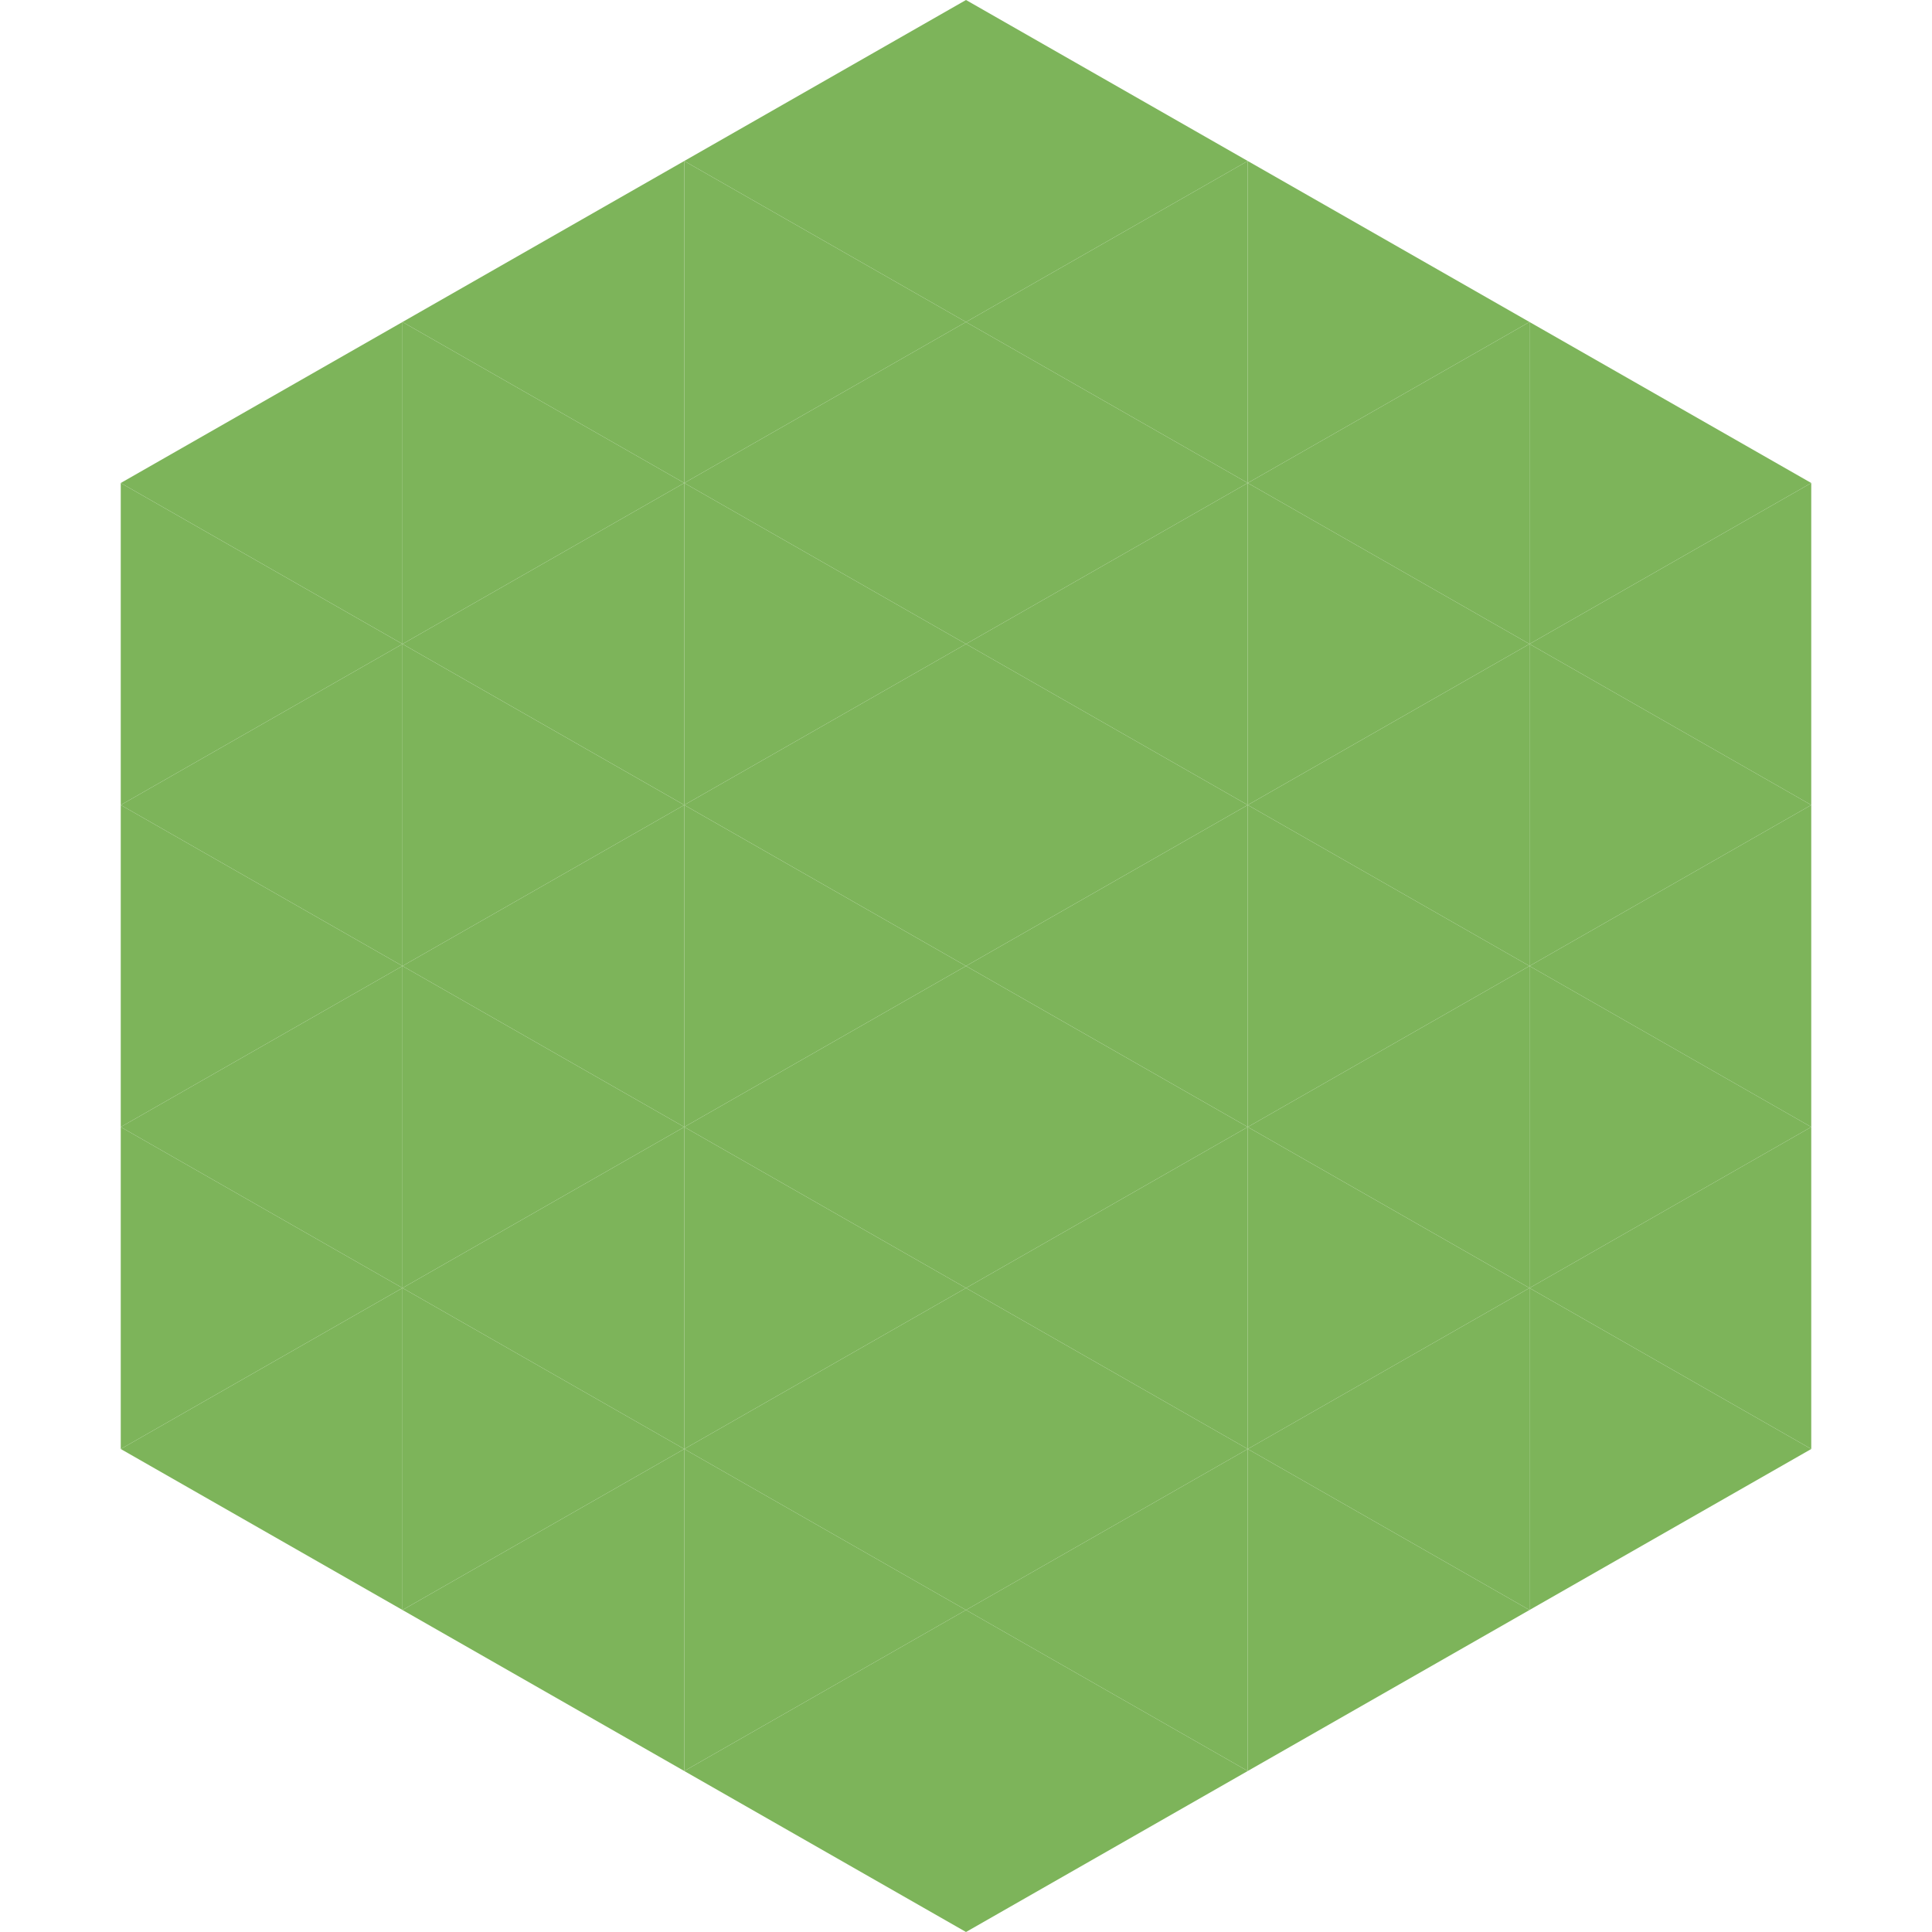 <?xml version="1.0"?>
<!-- Generated by SVGo -->
<svg width="240" height="240"
     xmlns="http://www.w3.org/2000/svg"
     xmlns:xlink="http://www.w3.org/1999/xlink">
<polygon points="50,40 15,60 50,80" style="fill:rgb(125,180,90)" />
<polygon points="190,40 225,60 190,80" style="fill:rgb(125,180,90)" />
<polygon points="15,60 50,80 15,100" style="fill:rgb(125,180,90)" />
<polygon points="225,60 190,80 225,100" style="fill:rgb(125,180,90)" />
<polygon points="50,80 15,100 50,120" style="fill:rgb(125,180,90)" />
<polygon points="190,80 225,100 190,120" style="fill:rgb(125,180,90)" />
<polygon points="15,100 50,120 15,140" style="fill:rgb(125,180,90)" />
<polygon points="225,100 190,120 225,140" style="fill:rgb(125,180,90)" />
<polygon points="50,120 15,140 50,160" style="fill:rgb(125,180,90)" />
<polygon points="190,120 225,140 190,160" style="fill:rgb(125,180,90)" />
<polygon points="15,140 50,160 15,180" style="fill:rgb(125,180,90)" />
<polygon points="225,140 190,160 225,180" style="fill:rgb(125,180,90)" />
<polygon points="50,160 15,180 50,200" style="fill:rgb(125,180,90)" />
<polygon points="190,160 225,180 190,200" style="fill:rgb(125,180,90)" />
<polygon points="15,180 50,200 15,220" style="fill:rgb(255,255,255); fill-opacity:0" />
<polygon points="225,180 190,200 225,220" style="fill:rgb(255,255,255); fill-opacity:0" />
<polygon points="50,0 85,20 50,40" style="fill:rgb(255,255,255); fill-opacity:0" />
<polygon points="190,0 155,20 190,40" style="fill:rgb(255,255,255); fill-opacity:0" />
<polygon points="85,20 50,40 85,60" style="fill:rgb(125,180,90)" />
<polygon points="155,20 190,40 155,60" style="fill:rgb(125,180,90)" />
<polygon points="50,40 85,60 50,80" style="fill:rgb(125,180,90)" />
<polygon points="190,40 155,60 190,80" style="fill:rgb(125,180,90)" />
<polygon points="85,60 50,80 85,100" style="fill:rgb(125,180,90)" />
<polygon points="155,60 190,80 155,100" style="fill:rgb(125,180,90)" />
<polygon points="50,80 85,100 50,120" style="fill:rgb(125,180,90)" />
<polygon points="190,80 155,100 190,120" style="fill:rgb(125,180,90)" />
<polygon points="85,100 50,120 85,140" style="fill:rgb(125,180,90)" />
<polygon points="155,100 190,120 155,140" style="fill:rgb(125,180,90)" />
<polygon points="50,120 85,140 50,160" style="fill:rgb(125,180,90)" />
<polygon points="190,120 155,140 190,160" style="fill:rgb(125,180,90)" />
<polygon points="85,140 50,160 85,180" style="fill:rgb(125,180,90)" />
<polygon points="155,140 190,160 155,180" style="fill:rgb(125,180,90)" />
<polygon points="50,160 85,180 50,200" style="fill:rgb(125,180,90)" />
<polygon points="190,160 155,180 190,200" style="fill:rgb(125,180,90)" />
<polygon points="85,180 50,200 85,220" style="fill:rgb(125,180,90)" />
<polygon points="155,180 190,200 155,220" style="fill:rgb(125,180,90)" />
<polygon points="120,0 85,20 120,40" style="fill:rgb(125,180,90)" />
<polygon points="120,0 155,20 120,40" style="fill:rgb(125,180,90)" />
<polygon points="85,20 120,40 85,60" style="fill:rgb(125,180,90)" />
<polygon points="155,20 120,40 155,60" style="fill:rgb(125,180,90)" />
<polygon points="120,40 85,60 120,80" style="fill:rgb(125,180,90)" />
<polygon points="120,40 155,60 120,80" style="fill:rgb(125,180,90)" />
<polygon points="85,60 120,80 85,100" style="fill:rgb(125,180,90)" />
<polygon points="155,60 120,80 155,100" style="fill:rgb(125,180,90)" />
<polygon points="120,80 85,100 120,120" style="fill:rgb(125,180,90)" />
<polygon points="120,80 155,100 120,120" style="fill:rgb(125,180,90)" />
<polygon points="85,100 120,120 85,140" style="fill:rgb(125,180,90)" />
<polygon points="155,100 120,120 155,140" style="fill:rgb(125,180,90)" />
<polygon points="120,120 85,140 120,160" style="fill:rgb(125,180,90)" />
<polygon points="120,120 155,140 120,160" style="fill:rgb(125,180,90)" />
<polygon points="85,140 120,160 85,180" style="fill:rgb(125,180,90)" />
<polygon points="155,140 120,160 155,180" style="fill:rgb(125,180,90)" />
<polygon points="120,160 85,180 120,200" style="fill:rgb(125,180,90)" />
<polygon points="120,160 155,180 120,200" style="fill:rgb(125,180,90)" />
<polygon points="85,180 120,200 85,220" style="fill:rgb(125,180,90)" />
<polygon points="155,180 120,200 155,220" style="fill:rgb(125,180,90)" />
<polygon points="120,200 85,220 120,240" style="fill:rgb(125,180,90)" />
<polygon points="120,200 155,220 120,240" style="fill:rgb(125,180,90)" />
<polygon points="85,220 120,240 85,260" style="fill:rgb(255,255,255); fill-opacity:0" />
<polygon points="155,220 120,240 155,260" style="fill:rgb(255,255,255); fill-opacity:0" />
</svg>
